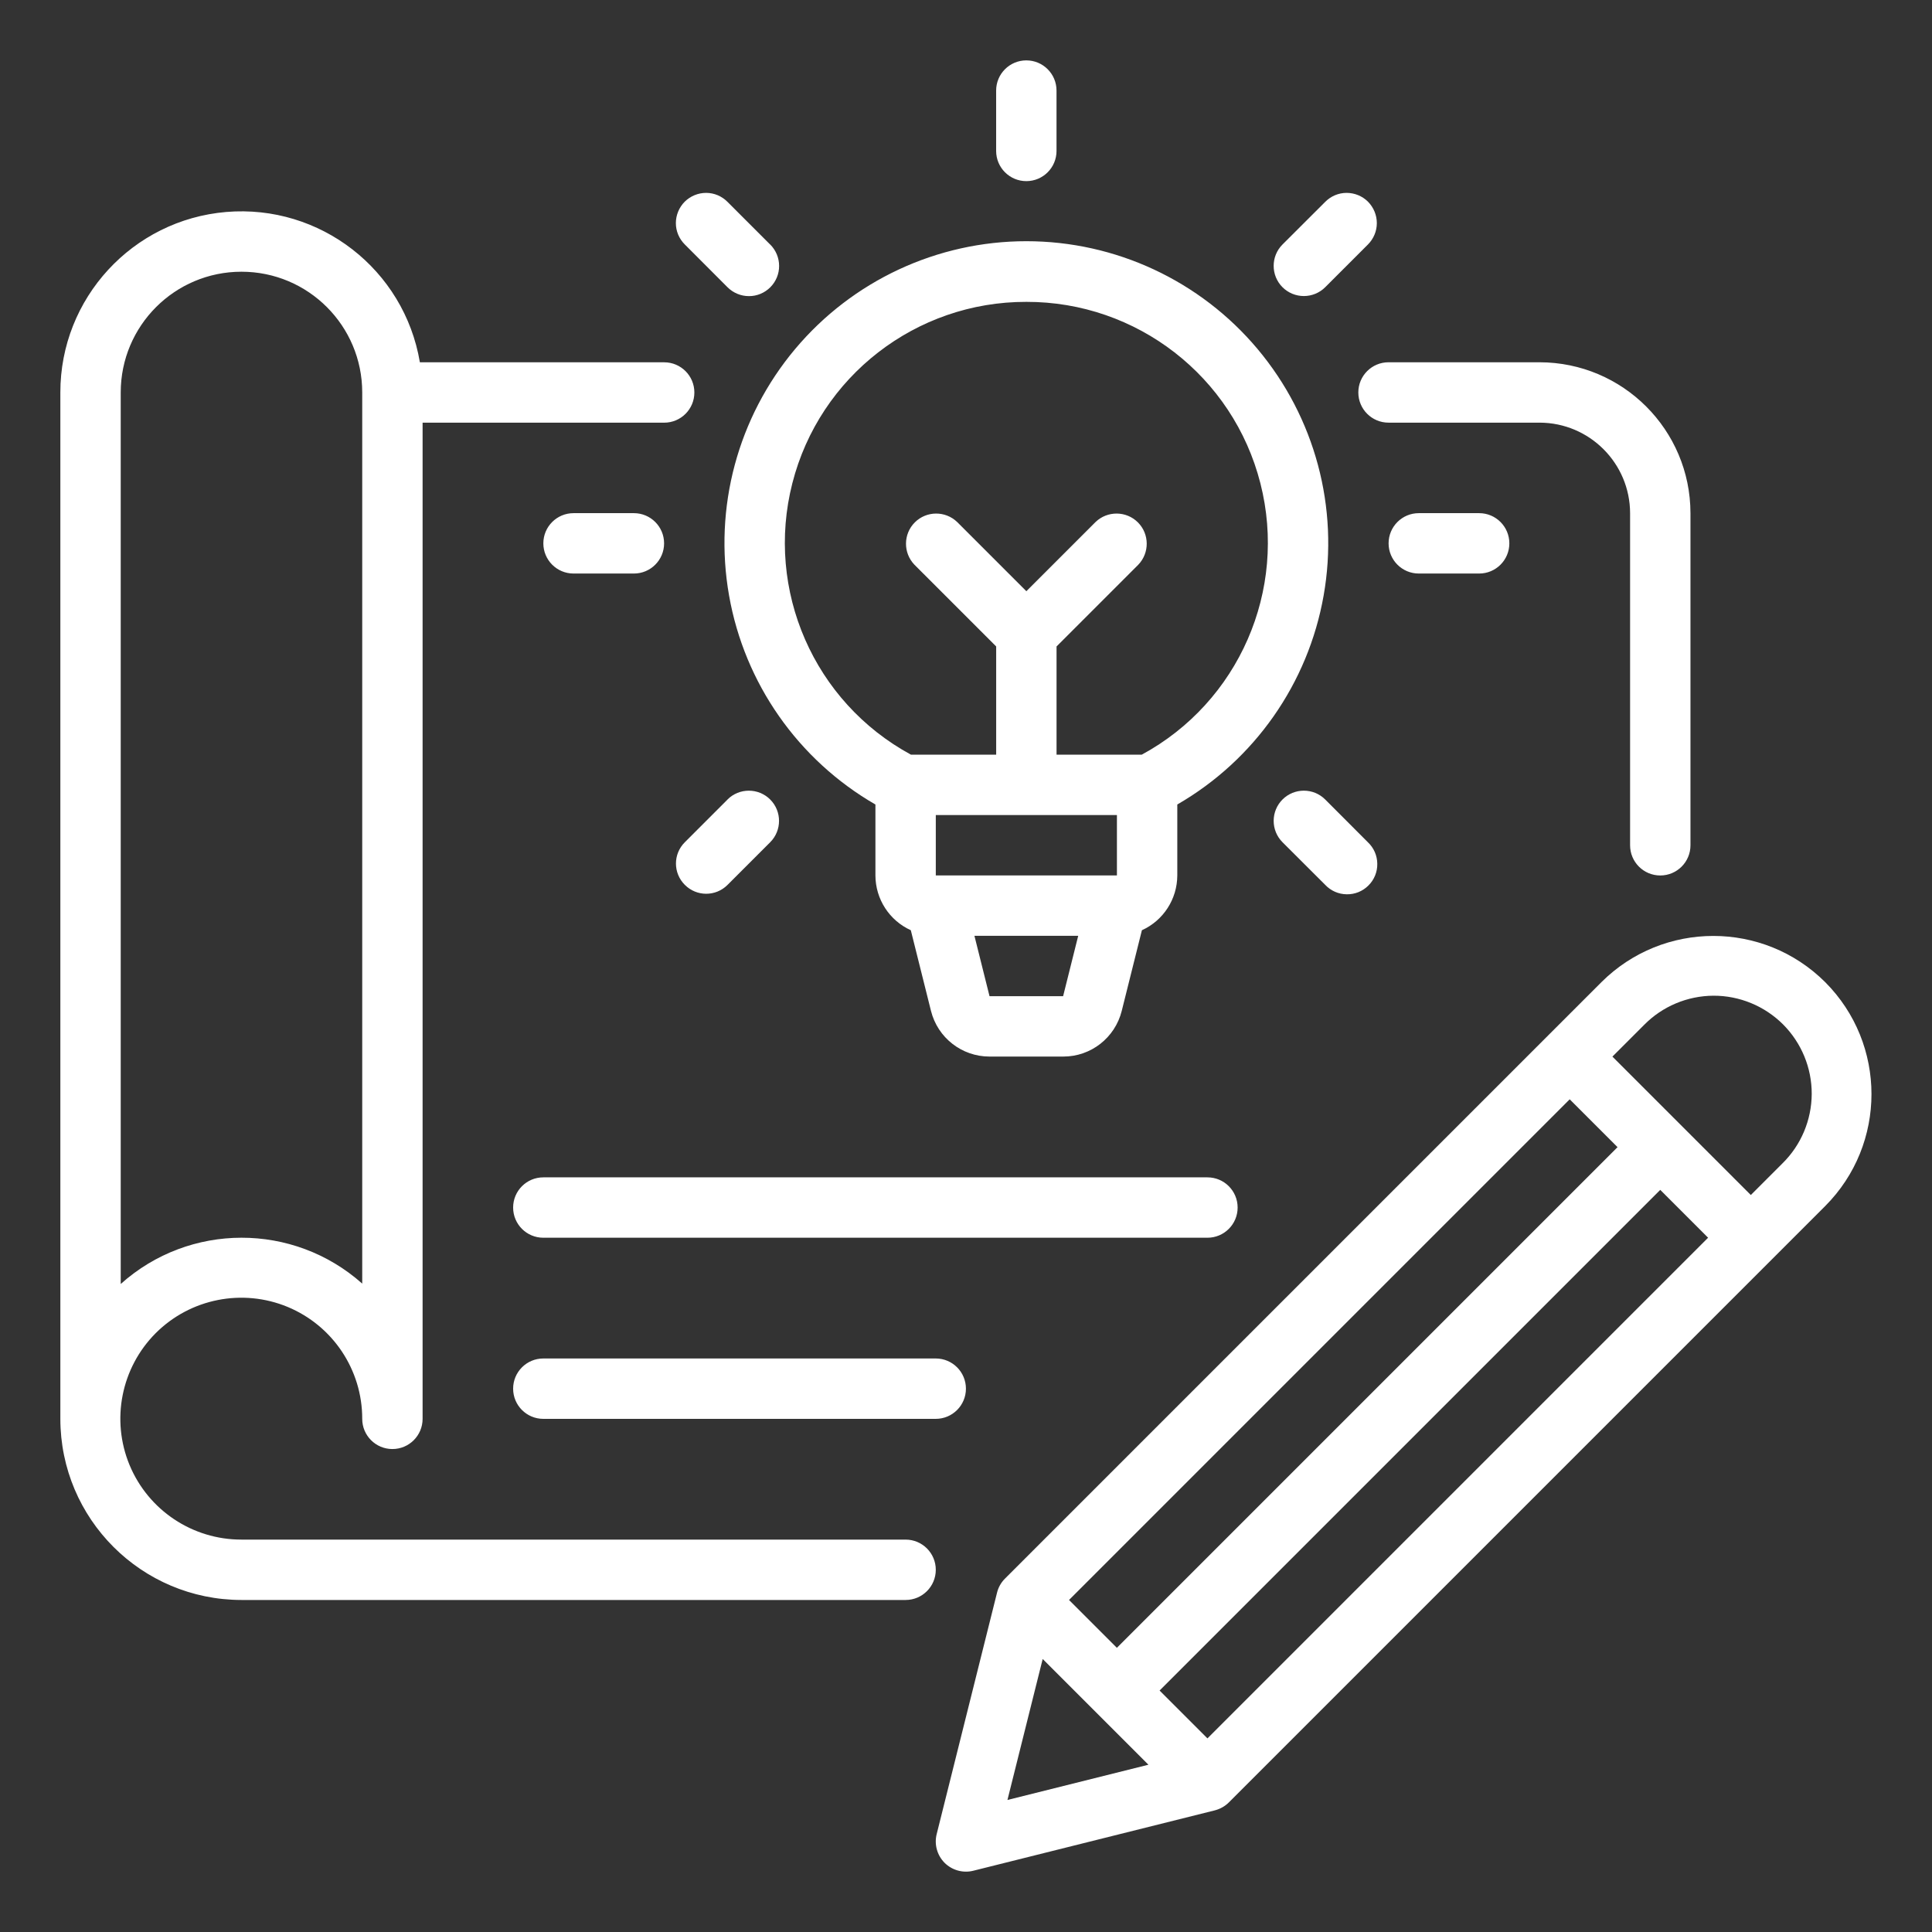 <?xml version="1.0" encoding="UTF-8"?>
<svg width="1200pt" height="1200pt" version="1.1" viewBox="0 0 1200 1200" xmlns="http://www.w3.org/2000/svg">
 <rect x="0" y="0" width="1200" height="1200" fill="#333333" stroke="none"/>
 <path d="m543.74 499.69v44.062c0.047 14.672 8.625 27.984 21.984 34.031l12.516 50.062c4.172 16.734 19.172 28.406 36.375 28.406h45.75c17.203 0.047 32.203-11.672 36.375-28.406l12.516-50.062c13.359-6.047 21.938-19.359 21.984-34.031v-44.062c48-27.703 81.281-75.234 90.891-129.79 9.656-54.609-5.391-110.62-41.016-153.1-35.625-42.469-88.219-66.984-143.63-66.984-55.41 0-108 24.516-143.63 66.984-35.625 42.469-50.672 98.484-41.016 153.1 9.609 54.562 42.891 102.09 90.891 129.79zm150 6.562v37.5h-112.5v-37.5zm-79.125 112.5-9.375-37.5h64.453l-9.375 37.5zm22.875-431.26c68.531-0.141 128.44 46.266 145.36 112.69 16.922 66.422-13.406 135.89-73.688 168.56h-52.922v-67.219l50.766-50.766c7.078-7.359 6.984-19.078-0.234-26.297s-18.938-7.312-26.297-0.234l-42.984 42.984-42.984-42.984c-7.359-7.078-19.078-6.984-26.297 0.234s-7.312 18.938-0.234 26.297l50.766 50.766v67.219h-52.922c-60.281-32.672-90.609-102.14-73.688-168.56s76.828-112.83 145.36-112.69zm-281.26 168.74c-10.359 0-18.75-8.391-18.75-18.75s8.391-18.75 18.75-18.75h37.5c10.359 0 18.75 8.391 18.75 18.75s-8.391 18.75-18.75 18.75zm562.5-37.5c10.359 0 18.75 8.391 18.75 18.75s-8.391 18.75-18.75 18.75h-37.5c-10.359 0-18.75-8.391-18.75-18.75s8.391-18.75 18.75-18.75zm-493.36-166.87c-3.562-3.516-5.578-8.297-5.578-13.266s1.969-9.75 5.484-13.312c3.562-3.516 8.344-5.484 13.312-5.484s9.75 2.016 13.266 5.578l26.531 26.531v-0.047c3.516 3.516 5.531 8.297 5.531 13.266 0.047 5.016-1.969 9.797-5.484 13.312-3.516 3.516-8.297 5.531-13.312 5.484-4.969 0-9.75-2.016-13.266-5.531zm397.74 344.72 26.484 26.531c3.703 3.469 5.812 8.297 5.859 13.359 0.094 5.062-1.875 9.938-5.484 13.5-3.562 3.609-8.438 5.578-13.5 5.484-5.062-0.047-9.891-2.156-13.359-5.859l-26.531-26.484c-3.516-3.516-5.484-8.297-5.484-13.266s1.969-9.75 5.484-13.266c7.312-7.312 19.219-7.312 26.531 0zm-26.531-318.19c-7.312-7.312-7.312-19.219 0-26.531l26.531-26.484c3.516-3.562 8.297-5.578 13.266-5.578 5.016 0 9.797 1.969 13.312 5.484 3.516 3.562 5.484 8.344 5.484 13.312s-2.016 9.75-5.531 13.266l-26.531 26.531c-3.516 3.516-8.297 5.484-13.266 5.484s-9.75-1.969-13.266-5.484zm-371.26 371.26 0.047-0.047c-7.359-7.312-7.359-19.172 0-26.484l26.531-26.531h-0.047c7.312-7.312 19.219-7.312 26.531 0s7.312 19.219 0 26.531l-26.531 26.531c-7.312 7.312-19.172 7.312-26.484-0.047zm193.4-455.9v-37.5c0-10.359 8.391-18.75 18.75-18.75s18.75 8.391 18.75 18.75v37.5c0 10.359-8.391 18.75-18.75 18.75s-18.75-8.391-18.75-18.75zm243.71 131.26h93.797c51.75 0.047 93.703 42 93.75 93.75v206.26c0 10.359-8.391 18.75-18.75 18.75s-18.75-8.391-18.75-18.75v-206.26c-0.047-31.031-25.219-56.203-56.25-56.25h-93.797c-10.359 0-18.75-8.391-18.75-18.75s8.391-18.75 18.75-18.75zm-299.95 731.26h-412.5c-30.422 0.047-57.844-18.234-69.516-46.312-11.625-28.078-5.203-60.422 16.266-81.938 21.516-21.469 53.859-27.891 81.938-16.266 28.078 11.672 46.359 39.094 46.312 69.516 0 10.359 8.391 18.75 18.75 18.75s18.75-8.391 18.75-18.75v-618.74h150.05c10.359 0 18.75-8.391 18.75-18.75s-8.391-18.75-18.75-18.75h-151.74c-9.703-57.656-62.016-98.25-120.28-93.375-58.266 4.922-103.08 53.672-103.03 112.12v637.5c0.047 62.109 50.391 112.45 112.5 112.5h412.5c10.359 0 18.75-8.391 18.75-18.75s-8.391-18.75-18.75-18.75zm-487.5-712.5c0-41.438 33.562-75 75-75s75 33.562 75 75v553.5c-42.75-38.062-107.34-38.016-150 0.234zm1058.7 366.28c-38.438-38.297-100.59-38.297-139.03 0l-370.45 370.45c-2.391 2.391-4.125 5.438-4.922 8.719l-37.5 150c-1.594 6.375 0.281 13.125 4.922 17.812 4.688 4.641 11.438 6.516 17.812 4.922l150-37.5c3.281-0.844 6.328-2.531 8.719-4.922l370.45-370.45c38.297-38.438 38.297-100.59 0-139.03zm-413.44 439.97 310.97-310.97 29.719 29.719-310.97 310.97zm-26.531-26.531-29.719-29.719 310.97-310.97 29.719 29.719zm-46.078 6.938 65.672 65.672-87.562 21.891zm459.52-307.87-19.688 19.688-85.969-85.969 19.688-19.688c11.344-11.531 26.859-18.047 43.078-18.141 16.172-0.047 31.734 6.375 43.219 17.812 11.438 11.484 17.859 27 17.812 43.219-0.094 16.219-6.609 31.734-18.141 43.078zm-769.69 8.719h412.5c10.359 0 18.75 8.391 18.75 18.75s-8.391 18.75-18.75 18.75h-412.5c-10.359 0-18.75-8.391-18.75-18.75s8.391-18.75 18.75-18.75zm243.74 150h-243.74c-10.359 0-18.75-8.391-18.75-18.75s8.391-18.75 18.75-18.75h243.74c10.359 0 18.75 8.391 18.75 18.75s-8.391 18.75-18.75 18.75z" fill="#fff"/>
</svg>
